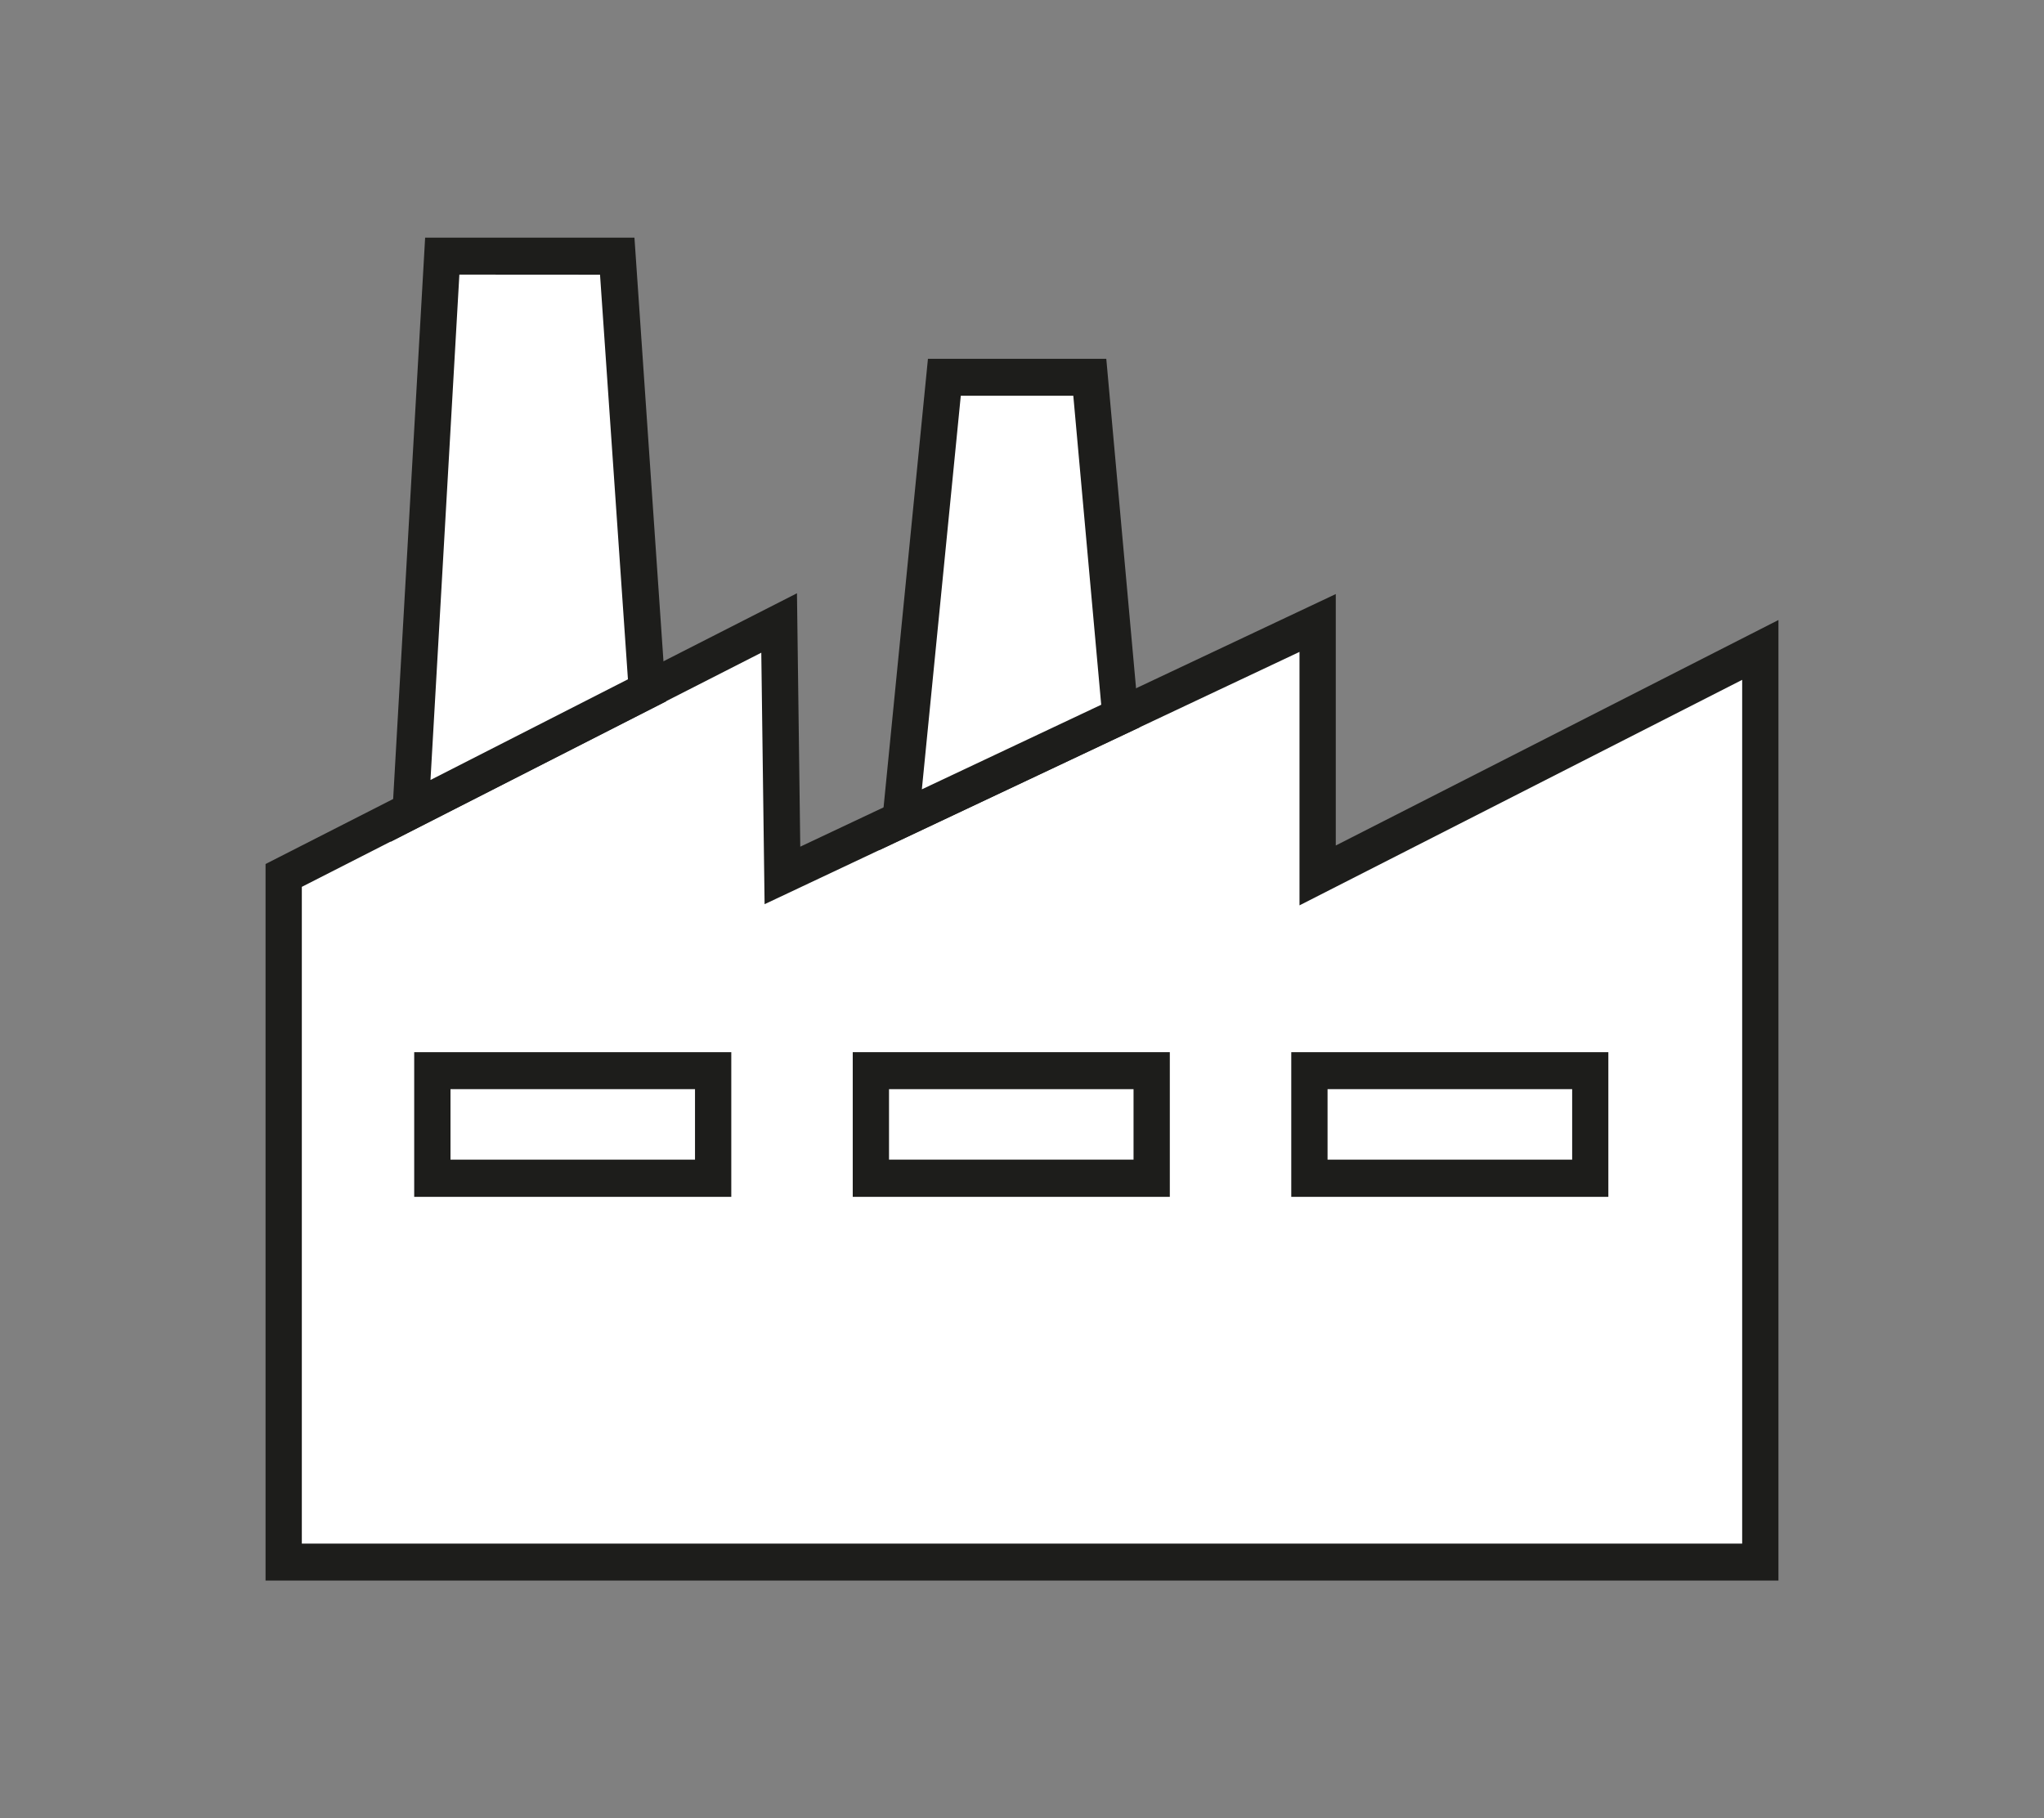 <?xml version="1.0" encoding="UTF-8"?> <svg xmlns="http://www.w3.org/2000/svg" id="Calque_1" data-name="Calque 1" viewBox="0 0 439.44 390.97"><rect x="0" y="0" width="439.44" height="390.97" fill="#808080" stroke="none"/><defs><style>.cls-1{fill:#fff;}.cls-2{fill:#1d1d1b;}</style></defs><title>Plan de travail 1 copie</title><polygon class="cls-1" points="60.99 188.25 60.99 335.89 378.45 335.89 378.45 139.75 283.28 188.25 283.28 133.96 168.23 188.25 167.52 133.96 60.99 188.25"></polygon><path class="cls-2" d="M382.35,339.87H57.09V185.79l114.25-58.22.71,54.49,115.13-54.32v54.07l95.17-48.49ZM64.89,331.92H374.55V146.19l-95.17,48.49v-54.5l-115,54.25-.71-54.08L64.89,190.7Z"></path><polygon class="cls-1" points="95.08 55.08 88.26 174.35 139.11 148.44 132.72 55.08 95.08 55.08"></polygon><path class="cls-2" d="M84,181,91.4,51.1h45l6.83,99.71ZM98.76,59.05,92.55,167.72,135,146.07l-6-87Z"></path><polygon class="cls-1" points="203.03 81.13 193.62 176.27 240.88 153.97 234.28 81.13 203.03 81.13"></polygon><path class="cls-2" d="M189.05,182.8,199.5,77.15h38.34L245,156.4Zm17.51-97.7-8.37,84.63,38.56-18.19-6-66.44Z"></path><rect class="cls-1" x="92.95" y="230.22" width="60.37" height="23.16"></rect><path class="cls-2" d="M157.22,257.36H89.05V226.25h68.17Zm-60.37-8h52.57V234.2H96.85Z"></path><rect class="cls-1" x="187.23" y="230.22" width="60.37" height="23.16"></rect><path class="cls-2" d="M251.5,257.36H183.33V226.25H251.5Zm-60.37-8H243.7V234.2H191.13Z"></path><rect class="cls-1" x="281.51" y="230.22" width="60.37" height="23.16"></rect><path class="cls-2" d="M345.78,257.36H277.61V226.25h68.17Zm-60.37-8H338V234.2H285.41Z"></path></svg> 